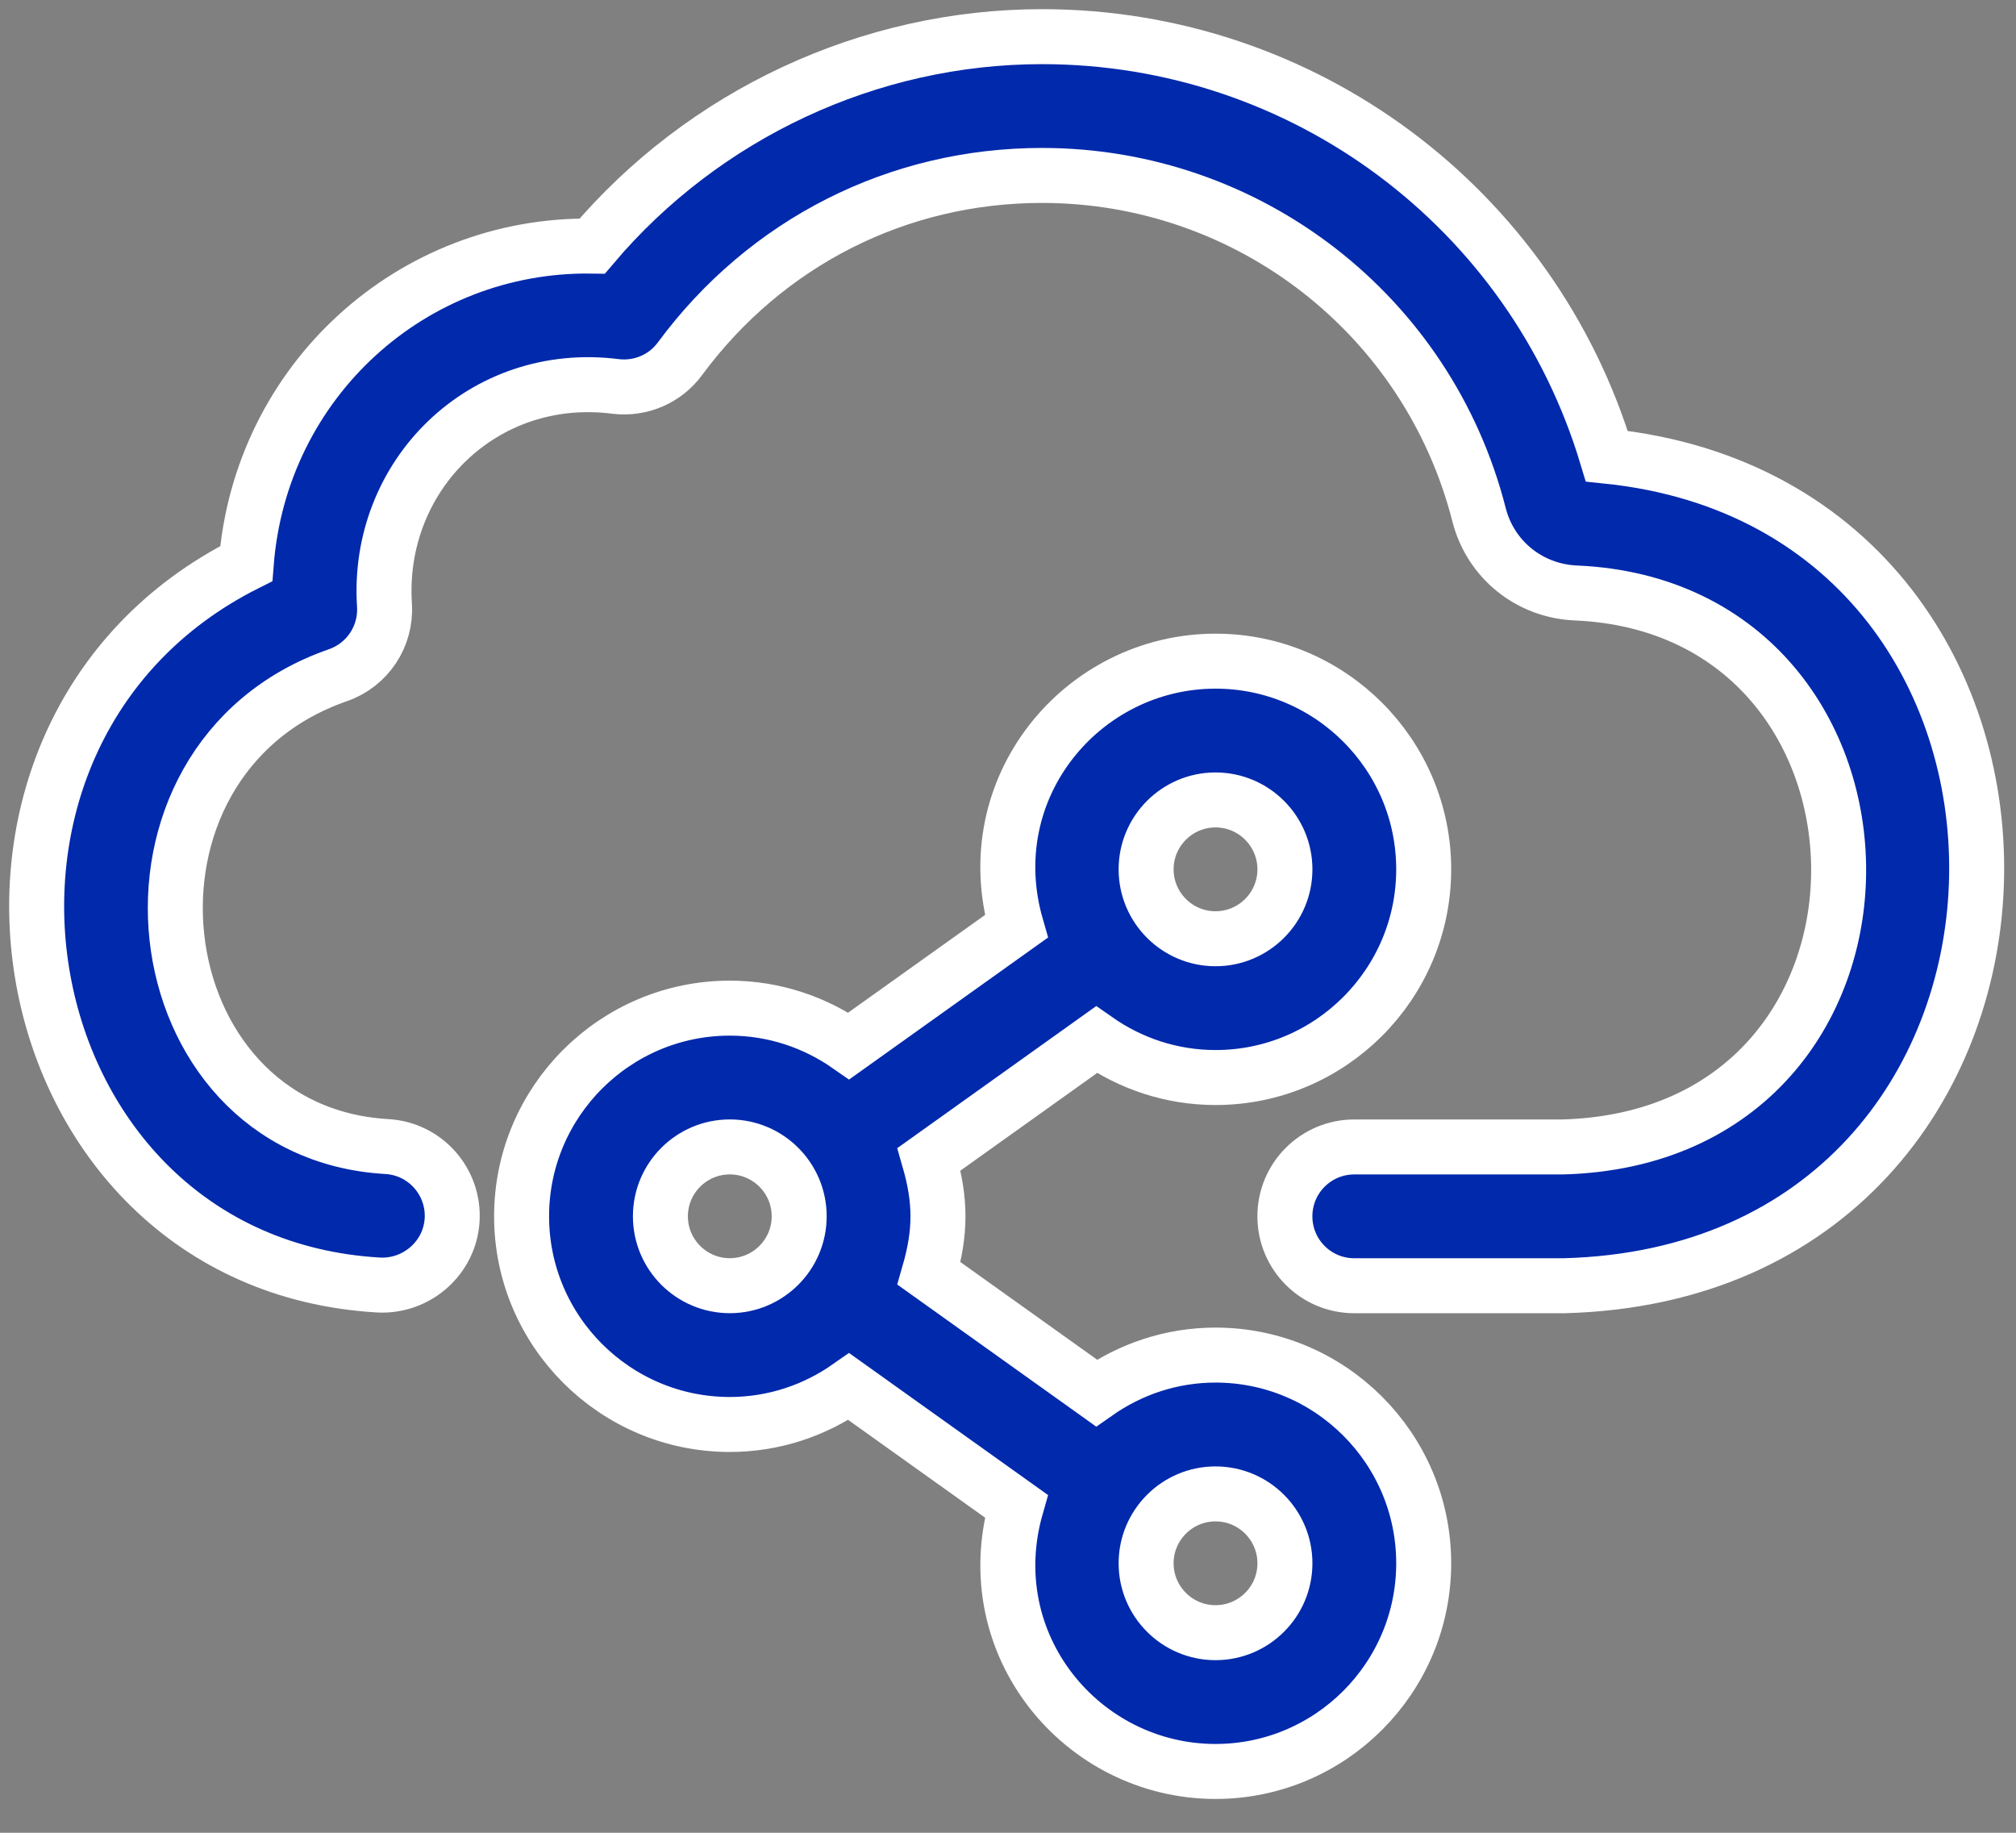 <svg width="55" height="50" viewBox="0 0 55 50" fill="none" xmlns="http://www.w3.org/2000/svg">
<rect x="0" y="0" width="55" height="50" fill="#808080" stroke="none"/>
<path d="M33.162 48.327C36.293 48.327 38.841 45.779 38.841 42.648C38.841 39.516 36.293 36.968 33.162 36.968C31.952 36.968 30.835 37.355 29.913 38.002L25.345 34.74C25.671 33.608 25.671 32.756 25.345 31.626L29.913 28.364C30.835 29.01 31.952 29.396 33.162 29.396C36.293 29.396 38.841 26.848 38.841 23.716C38.841 20.585 36.293 18.037 33.162 18.037C29.527 18.037 26.64 21.492 27.727 25.273L23.158 28.534C22.236 27.889 21.119 27.503 19.91 27.503C16.779 27.503 14.23 30.051 14.23 33.182C14.23 36.313 16.779 38.861 19.91 38.861C21.119 38.861 22.236 38.475 23.158 37.828L27.727 41.09C26.642 44.866 29.521 48.327 33.162 48.327ZM33.162 40.755C34.205 40.755 35.055 41.603 35.055 42.648C35.055 43.693 34.205 44.541 33.162 44.541C32.118 44.541 31.268 43.693 31.268 42.648C31.268 41.603 32.118 40.755 33.162 40.755ZM33.162 21.823C34.205 21.823 35.055 22.672 35.055 23.716C35.055 24.762 34.205 25.61 33.162 25.61C32.118 25.61 31.268 24.762 31.268 23.716C31.268 22.672 32.118 21.823 33.162 21.823ZM19.91 35.075C18.867 35.075 18.017 34.227 18.017 33.182C18.017 32.137 18.867 31.289 19.91 31.289C20.953 31.289 21.803 32.137 21.803 33.182C21.803 34.227 20.953 35.075 19.91 35.075Z" fill="#0129AC" stroke="white" stroke-width="1.5"/>
<path d="M16.157 6.713C19.197 3.118 23.71 1 28.428 1C35.561 1 41.799 5.672 43.836 12.444C57.703 13.869 57.243 34.69 42.675 35.076H36.947C35.902 35.076 35.054 34.23 35.054 33.183C35.054 32.136 35.902 31.29 36.947 31.29H42.626C52.701 31.023 52.523 16.588 42.992 16.177C41.723 16.122 40.663 15.265 40.351 14.042C38.961 8.593 34.058 4.786 28.428 4.786C24.498 4.786 20.897 6.609 18.55 9.788C18.146 10.337 17.48 10.623 16.8 10.543C13.179 10.079 10.26 12.978 10.489 16.51C10.544 17.358 10.025 18.14 9.22 18.42C2.553 20.736 3.725 30.885 10.553 31.279C11.596 31.337 12.395 32.233 12.335 33.278C12.274 34.321 11.365 35.108 10.335 35.057C0.022 34.465 -2.555 20.03 6.718 15.376C7.102 10.403 11.229 6.641 16.157 6.713Z" fill="#0129AC" stroke="white" stroke-width="1.5"/>
</svg>

